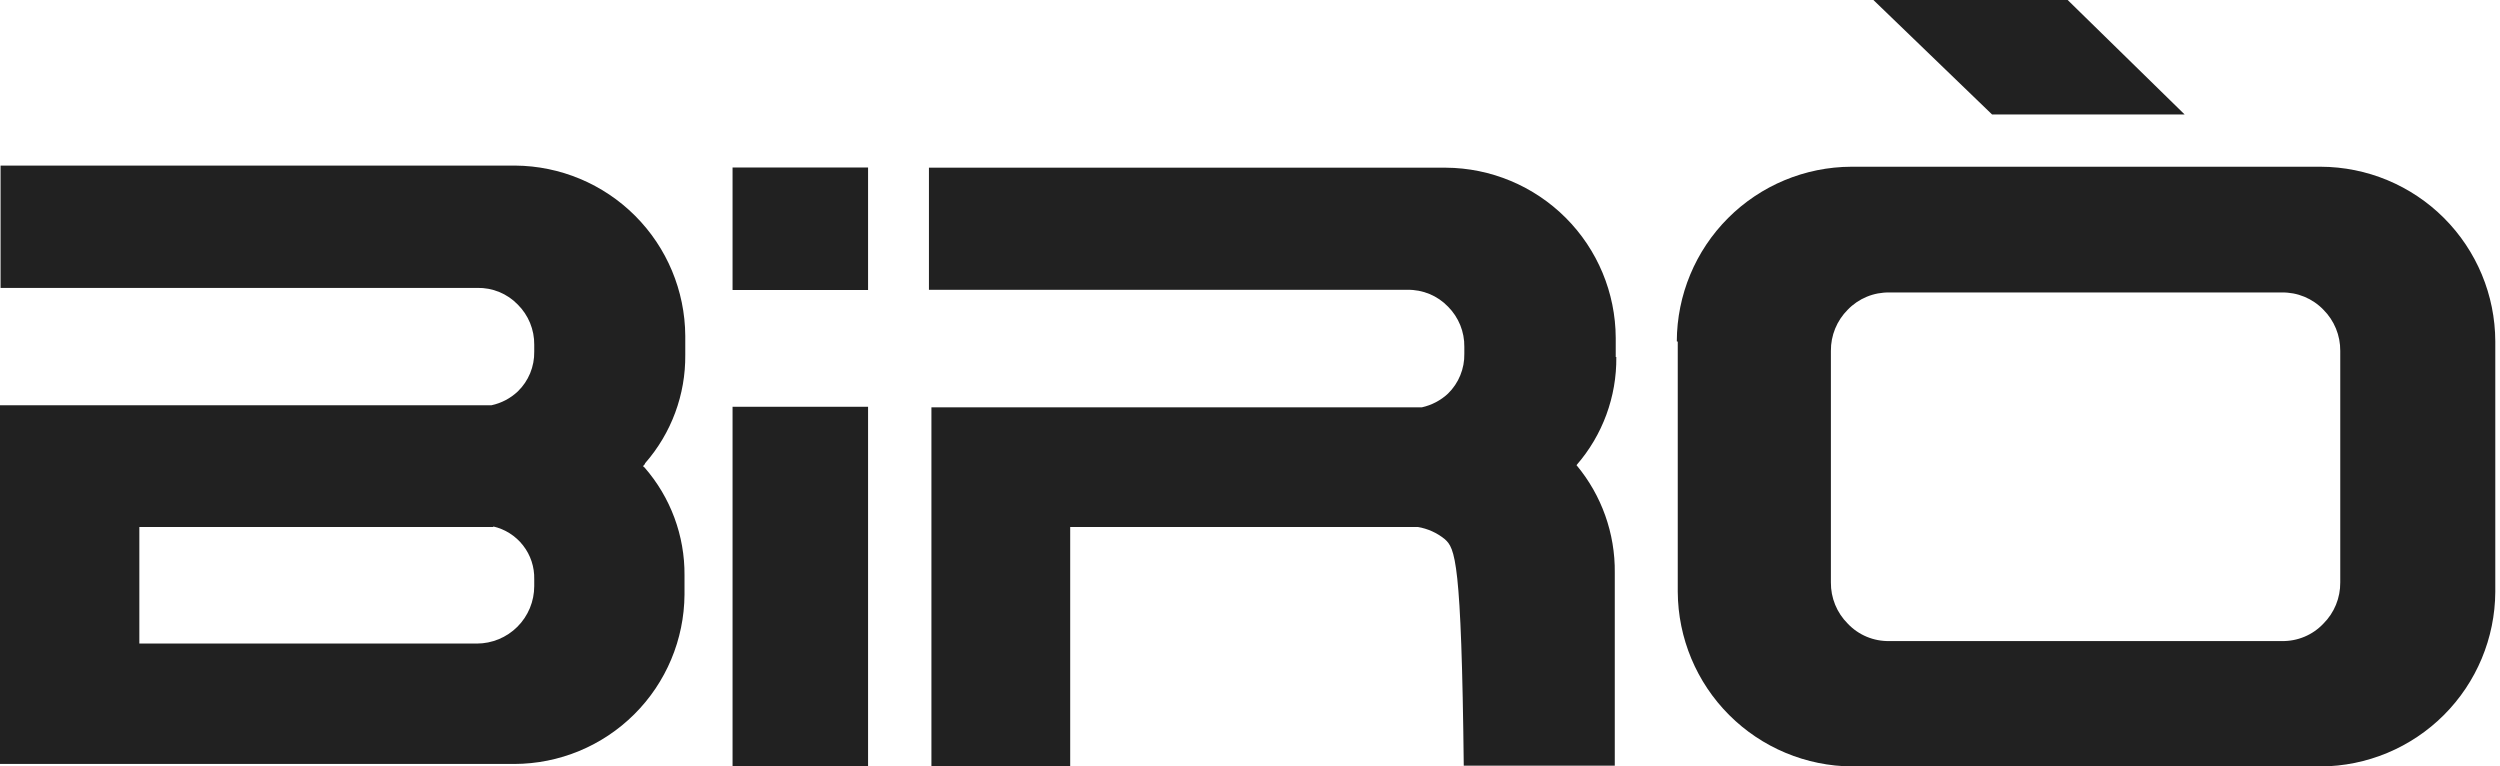 <svg xmlns="http://www.w3.org/2000/svg" width="137" height="42" viewBox="0 0 137 42" fill="none"><path d="M40.144 41.99H47.57V22.291H40.144V41.99ZM40.144 15.892H47.57V9.179H40.144V15.892Z" fill="#212121"></path><path d="M88.542 19.564V18.515C88.531 16.047 87.547 13.683 85.803 11.937C84.058 10.191 81.696 9.203 79.228 9.189H50.906V15.882H77.13C77.544 15.874 77.955 15.953 78.338 16.111C78.721 16.27 79.066 16.506 79.353 16.805C79.641 17.094 79.868 17.438 80.022 17.816C80.175 18.195 80.251 18.6 80.245 19.008V19.385C80.253 19.791 80.178 20.193 80.024 20.568C79.871 20.943 79.643 21.283 79.353 21.567C78.951 21.943 78.454 22.204 77.916 22.322H51.042V22.459V41.98H58.647V28.878H77.696C78.235 28.968 78.741 29.195 79.165 29.539C79.742 30.043 80.088 30.672 80.214 41.959H88.49V31.385C88.514 29.233 87.771 27.143 86.392 25.49C87.822 23.849 88.598 21.74 88.574 19.564" fill="#212121"></path><path d="M100.333 19.228C100.329 18.809 100.409 18.394 100.567 18.007C100.726 17.62 100.96 17.268 101.256 16.972C101.551 16.666 101.907 16.424 102.3 16.261C102.694 16.099 103.117 16.019 103.543 16.028H125.036C125.461 16.019 125.884 16.099 126.278 16.261C126.671 16.424 127.027 16.666 127.322 16.972C127.619 17.268 127.853 17.62 128.011 18.007C128.17 18.394 128.249 18.809 128.246 19.228V31.92C128.249 32.339 128.17 32.753 128.011 33.141C127.853 33.528 127.619 33.88 127.322 34.175C127.029 34.486 126.674 34.731 126.28 34.895C125.886 35.059 125.462 35.139 125.036 35.13H103.543C103.116 35.139 102.692 35.059 102.298 34.895C101.904 34.731 101.549 34.486 101.256 34.175C100.96 33.88 100.726 33.528 100.567 33.141C100.409 32.753 100.329 32.339 100.333 31.92V19.228ZM91.941 18.724V32.434C91.955 34.967 92.967 37.392 94.758 39.183C96.549 40.974 98.975 41.987 101.508 42.001H127.176C129.709 41.987 132.134 40.974 133.925 39.183C135.716 37.392 136.728 34.967 136.742 32.434V18.703C136.734 16.169 135.723 13.74 133.931 11.948C132.139 10.156 129.71 9.145 127.176 9.137H101.455C98.921 9.145 96.492 10.156 94.7 11.948C92.907 13.74 91.897 16.169 91.889 18.703" fill="#212121"></path><path d="M27.042 28.879H7.636V35.267H26.13C26.964 35.267 27.765 34.935 28.355 34.345C28.945 33.755 29.276 32.954 29.276 32.12V31.742C29.293 31.073 29.077 30.419 28.666 29.892C28.255 29.364 27.674 28.995 27.021 28.847L27.042 28.879ZM35.318 25.459L35.234 25.543L35.318 25.616C36.749 27.253 37.529 29.358 37.511 31.532V32.581C37.494 35.046 36.505 37.404 34.759 39.142C33.012 40.881 30.65 41.859 28.186 41.865H0V22.207H26.937C27.476 22.091 27.973 21.83 28.374 21.452C28.666 21.169 28.896 20.83 29.052 20.455C29.207 20.079 29.283 19.676 29.276 19.27V18.892C29.281 18.484 29.203 18.078 29.048 17.7C28.893 17.322 28.664 16.978 28.374 16.69C28.087 16.392 27.741 16.158 27.358 16.001C26.975 15.844 26.564 15.768 26.151 15.777H0.031V9.074H28.227C30.696 9.091 33.058 10.079 34.803 11.824C36.548 13.569 37.536 15.931 37.553 18.399V19.448C37.573 21.626 36.793 23.735 35.36 25.375" fill="#212121"></path><path d="M102.662 0H113.308L119.718 6.273H109.165L102.662 0Z" fill="#212121"></path></svg>
